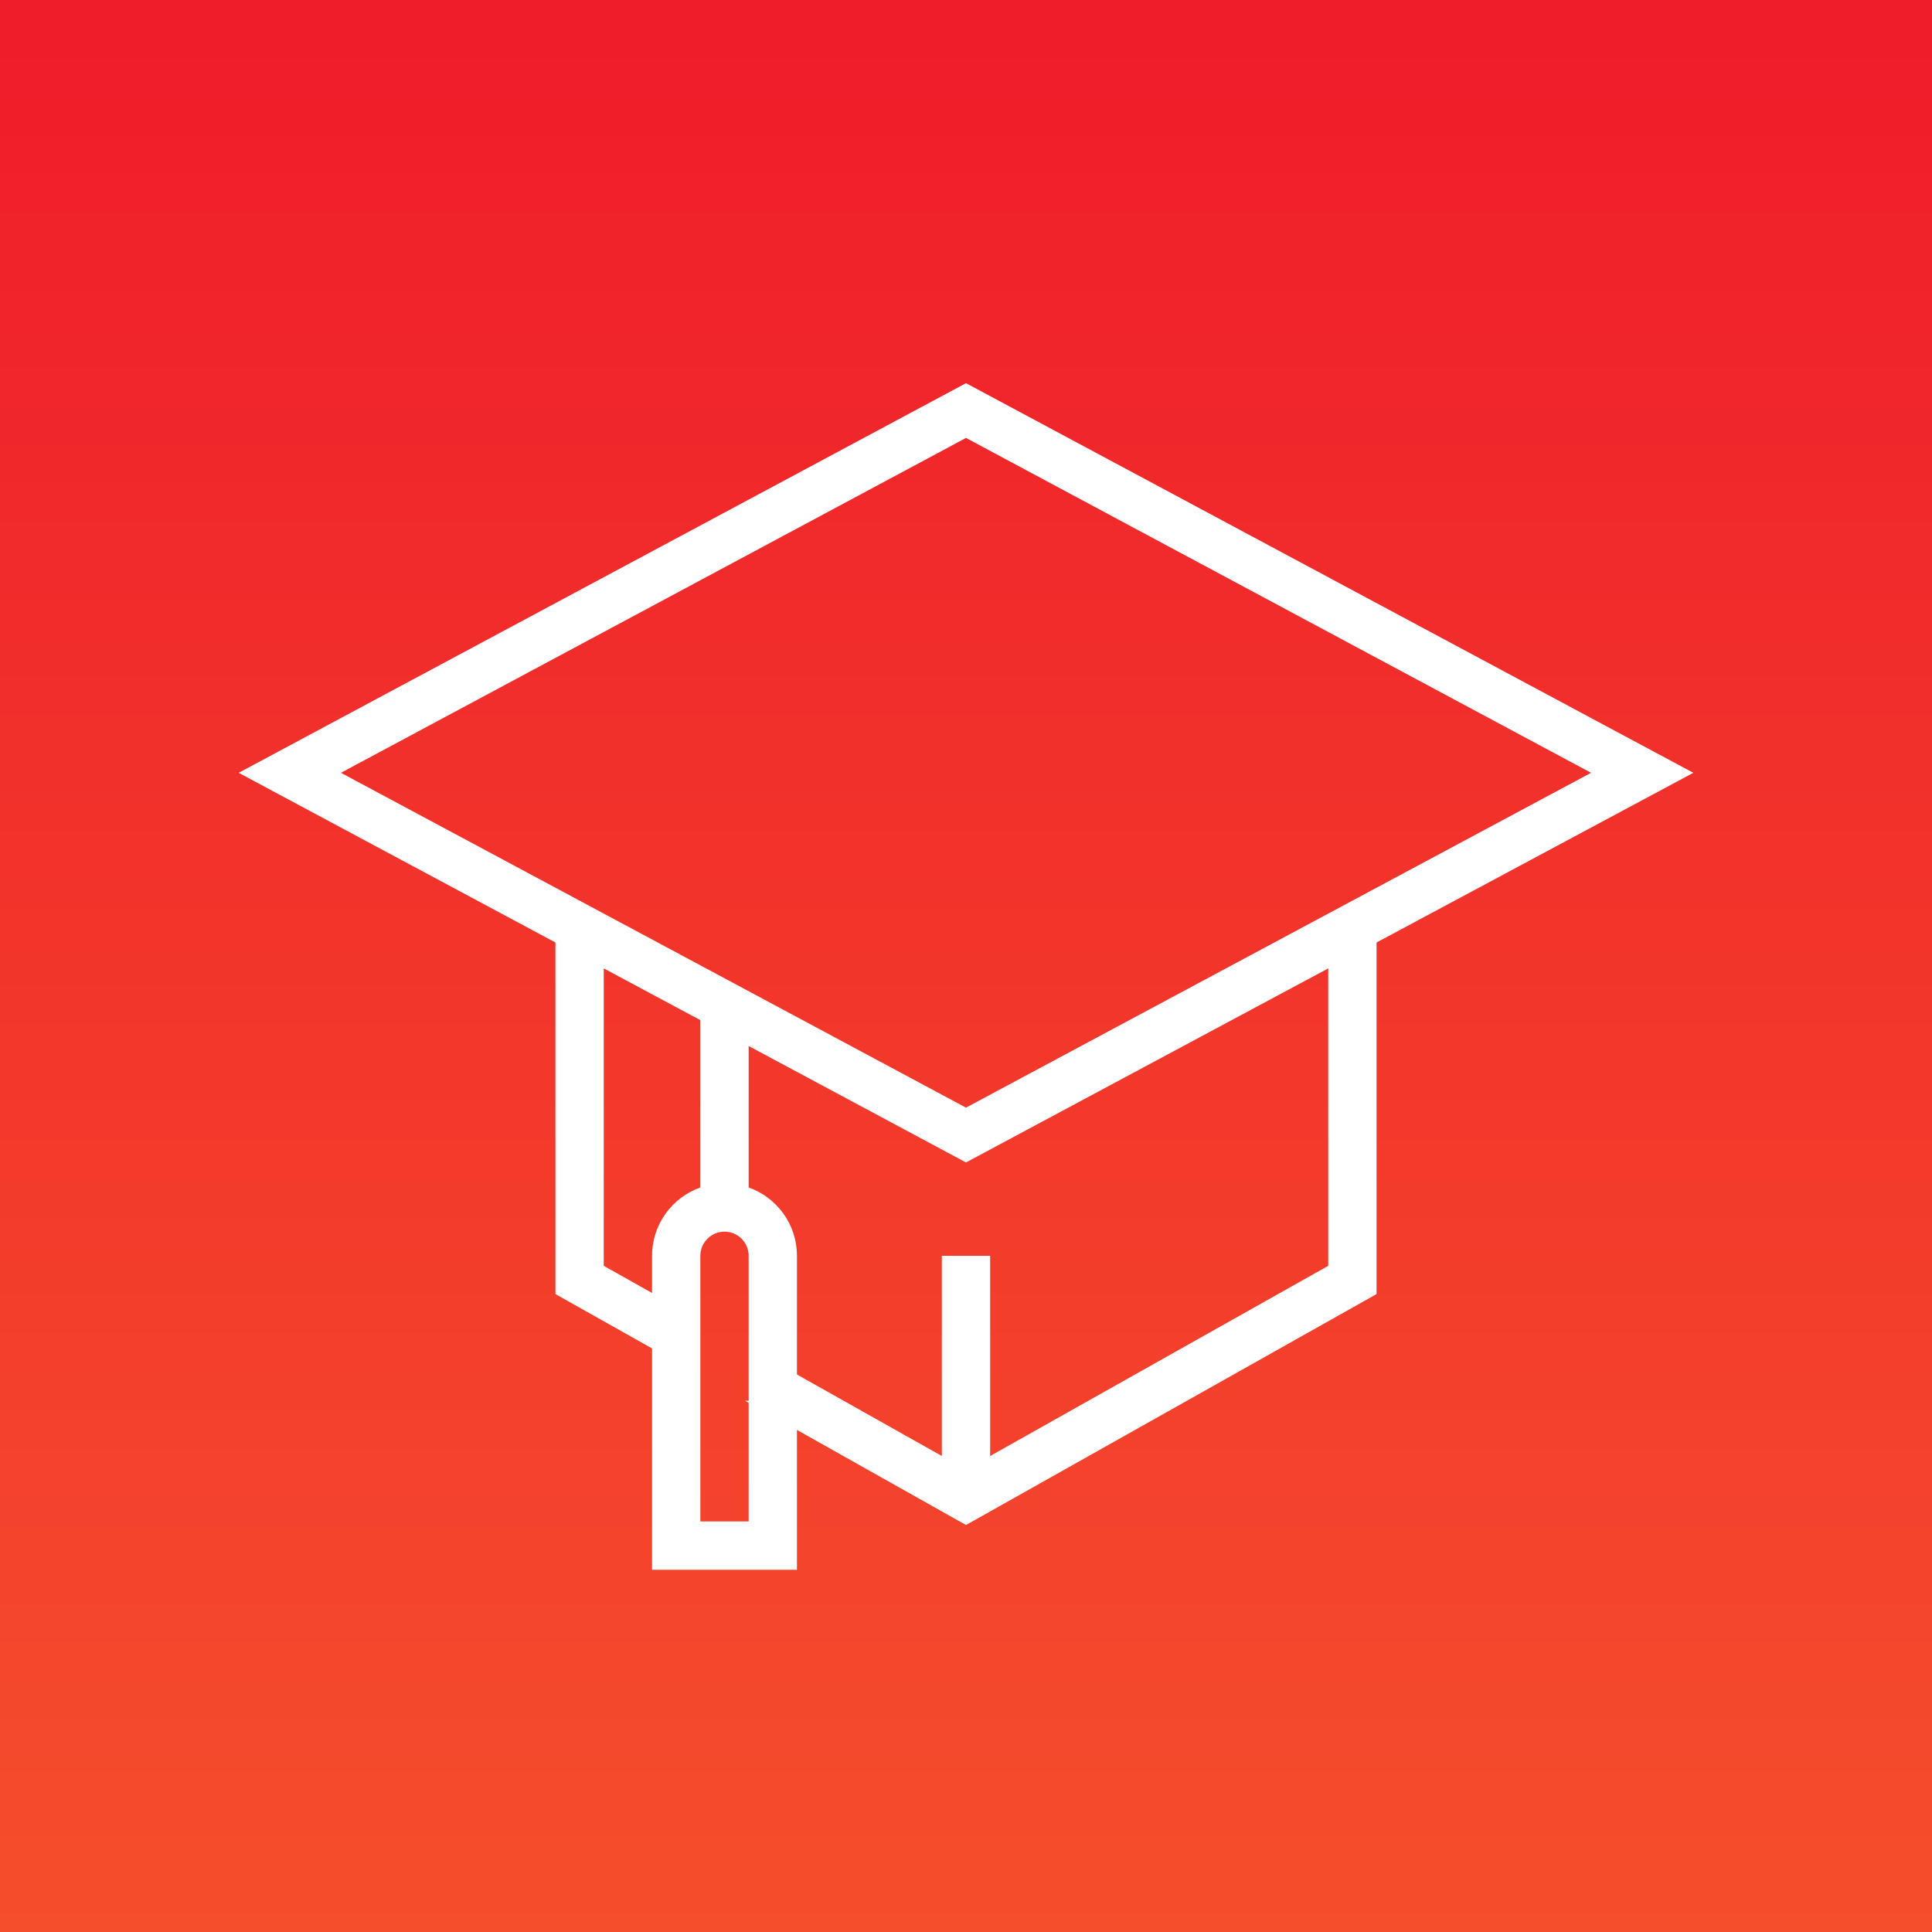 <svg width="80" height="80" viewBox="0 0 80 80" fill="none" xmlns="http://www.w3.org/2000/svg">
<rect x="0" y="0" width="80" height="80" fill="#333333" stroke="none"/>
<rect width="80" height="80" fill="url(#paint0_linear)"/>
<path fill-rule="evenodd" clip-rule="evenodd" d="M40.472 16.119L40 15.866L39.528 16.119L11.528 31.119L9.882 32L11.528 32.882L23 39.027V53V53.585L23.51 53.872L27 55.835V64V65H28H32H33V64V59.21L39.51 62.872L40 63.147L40.49 62.872L56.49 53.872L57 53.585V53V39.027L68.472 32.882L70.118 32L68.472 31.119L40.472 16.119ZM31 58H30.849L31 58.085V63H29V52C29 51.448 29.448 51 30 51C30.552 51 31 51.448 31 52V55.79V58ZM33 56.915L39 60.29V52H41V60.29L55 52.415V40.099L40.472 47.882L40 48.135L39.528 47.882L31 43.313V49.171C32.165 49.583 33 50.694 33 52V56.915ZM29 42.242L25 40.099V52.415L27 53.54V52C27 50.694 27.835 49.583 29 49.171V42.242ZM40 45.865L14.118 32L40 18.134L65.882 32L40 45.865Z" fill="white"/>
<defs>
<linearGradient id="paint0_linear" x1="40" y1="0" x2="40" y2="80" gradientUnits="userSpaceOnUse">
<stop stop-color="#EF1C2A"/>
<stop offset="1" stop-color="#F54E2C"/>
</linearGradient>
</defs>
</svg>

